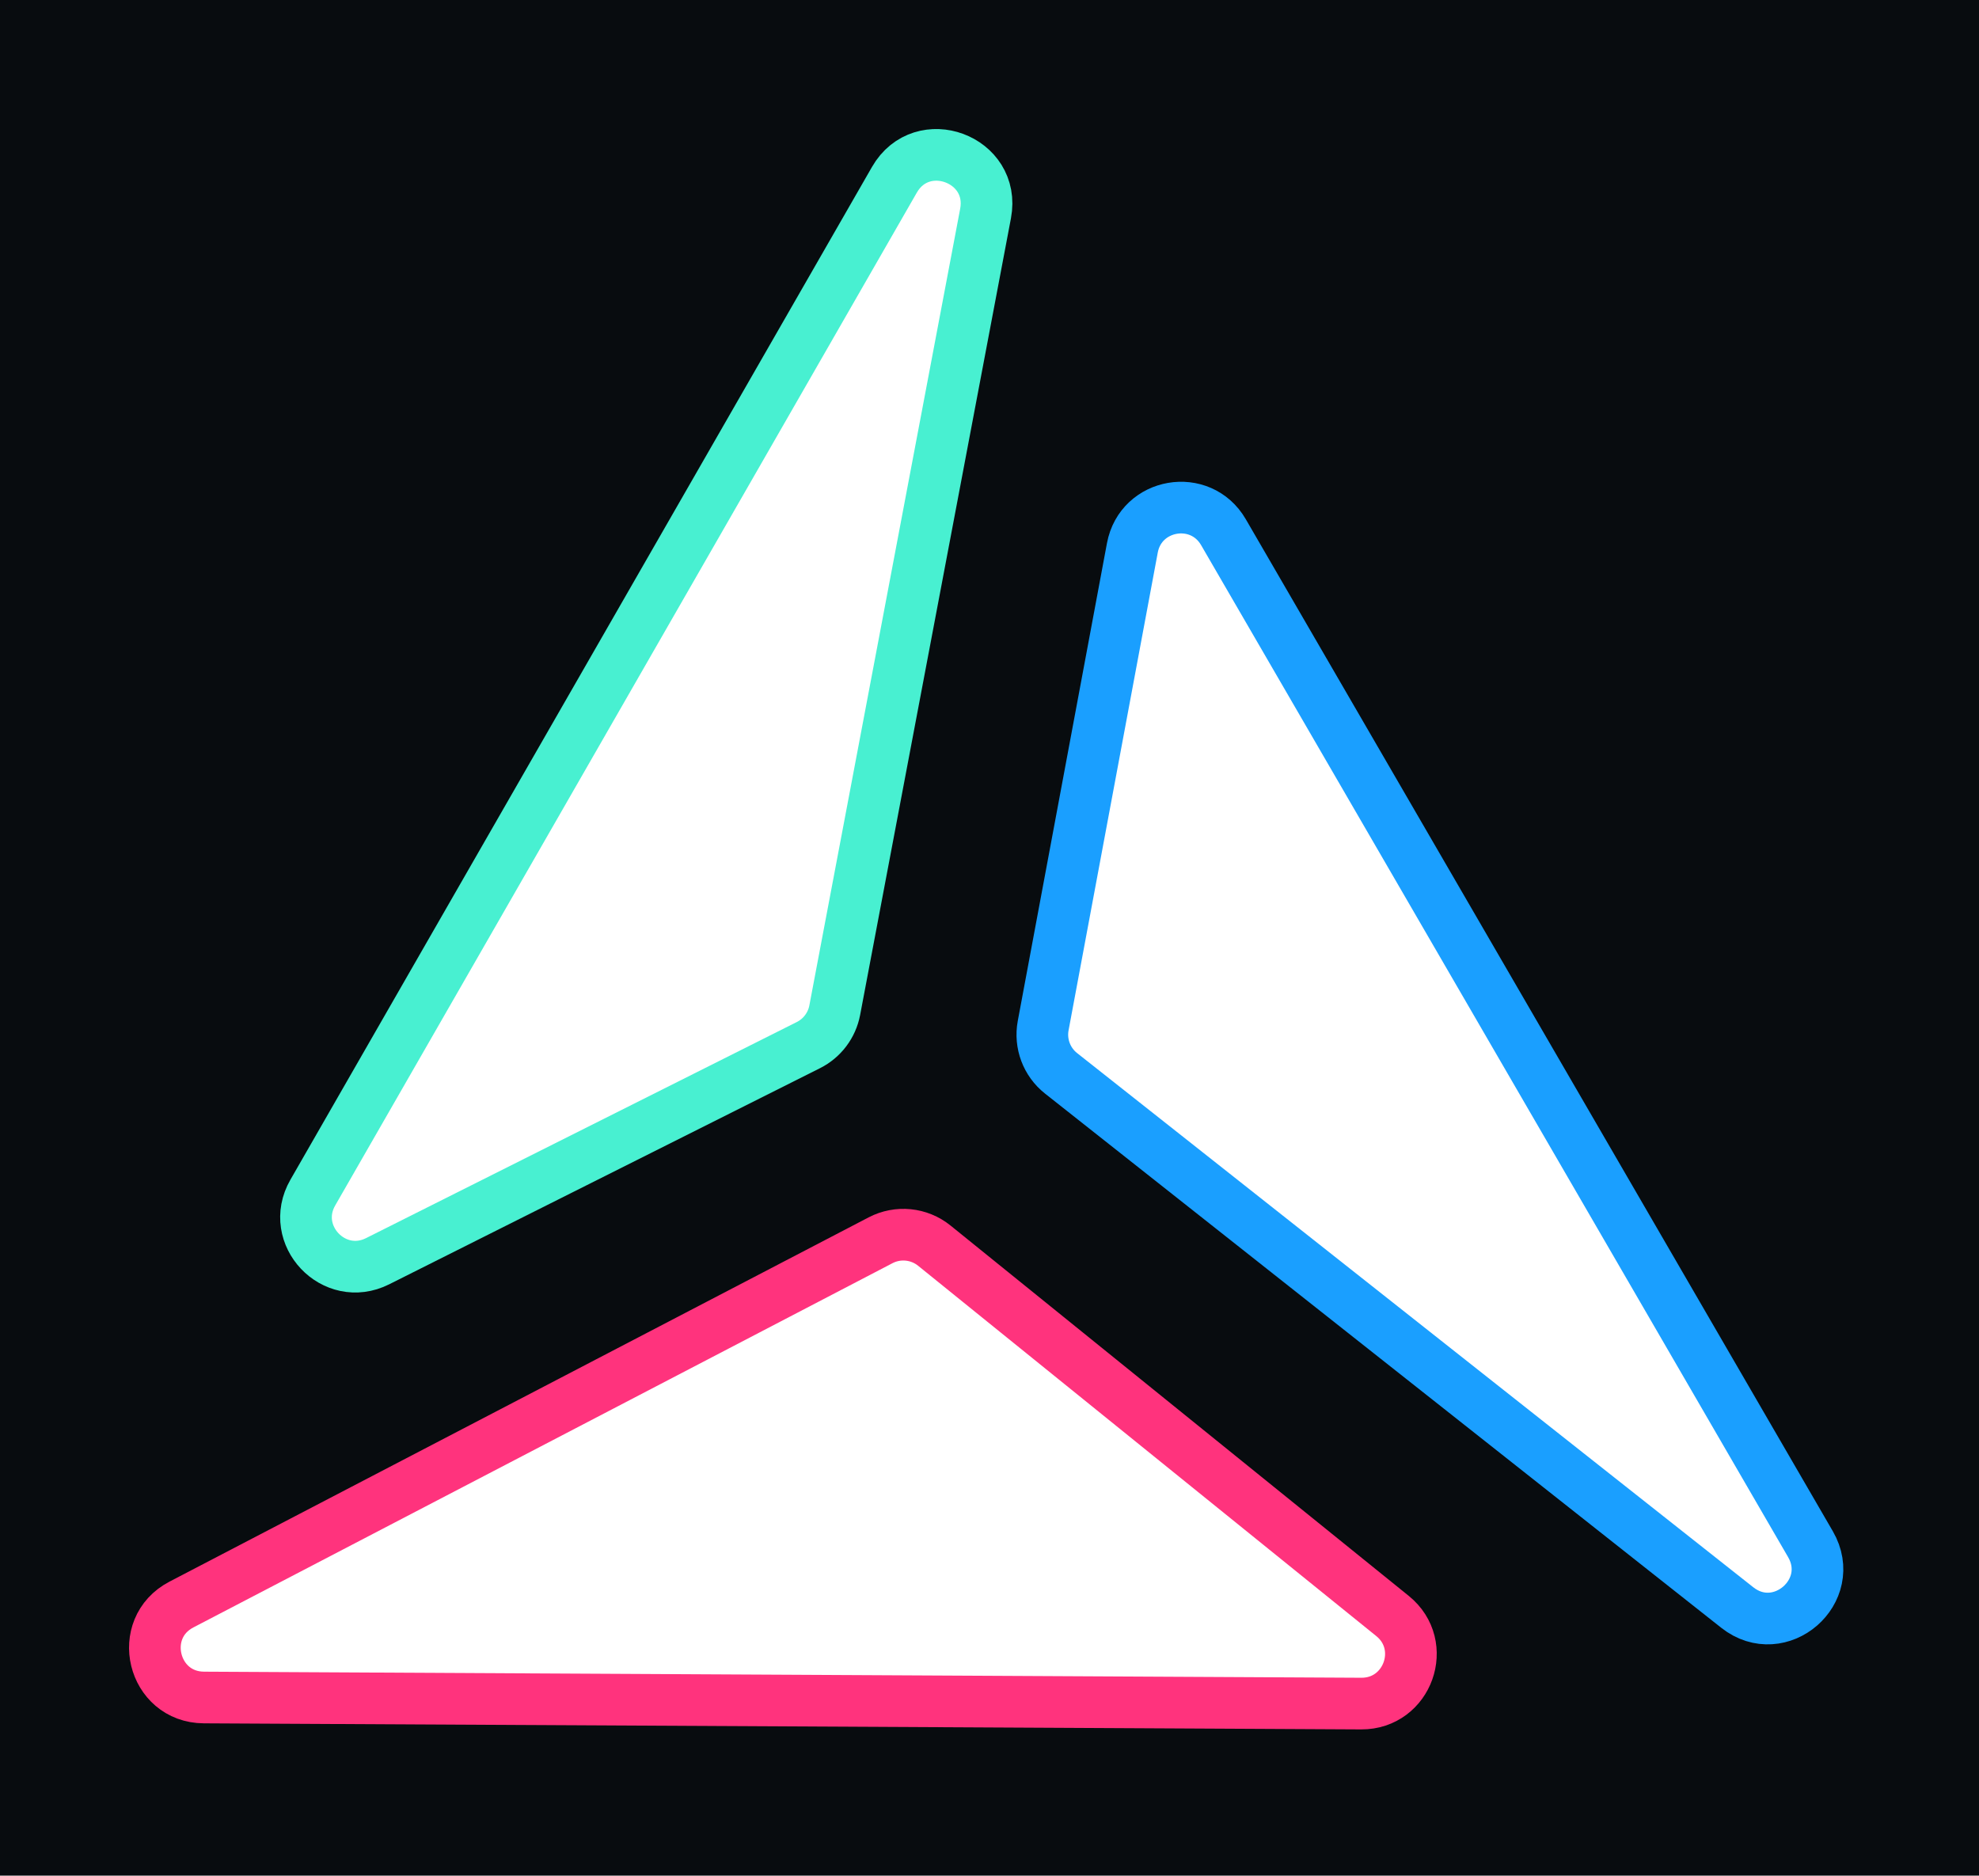 <svg width="115" height="109" viewBox="0 0 115 109" fill="none" xmlns="http://www.w3.org/2000/svg">
<rect width="115" height="109" fill="#080C0F"/>
<path d="M51.17 72.076C52.18 71.549 53.407 71.672 54.293 72.388L80.919 93.909C83.025 95.611 81.811 99.014 79.104 99L11.853 98.647C8.865 98.632 7.895 94.624 10.545 93.243L51.17 72.076Z" fill="white" stroke="#FF337D" stroke-width="3.002"/>
<path d="M21.944 73.293C19.407 74.566 16.763 71.769 18.176 69.307L51.973 10.449C53.581 7.649 57.871 9.236 57.271 12.408L48.507 58.706C48.34 59.584 47.775 60.333 46.977 60.734L21.944 73.293Z" fill="white" stroke="#48F0D1" stroke-width="3.002"/>
<path d="M65.802 31.838C66.29 29.226 69.762 28.628 71.095 30.927L105.205 89.734C106.791 92.468 103.432 95.377 100.953 93.418L61.659 62.375C60.824 61.716 60.424 60.648 60.619 59.602L65.802 31.838Z" fill="white" stroke="#1A9FFF" stroke-width="3.002"/>
</svg>
